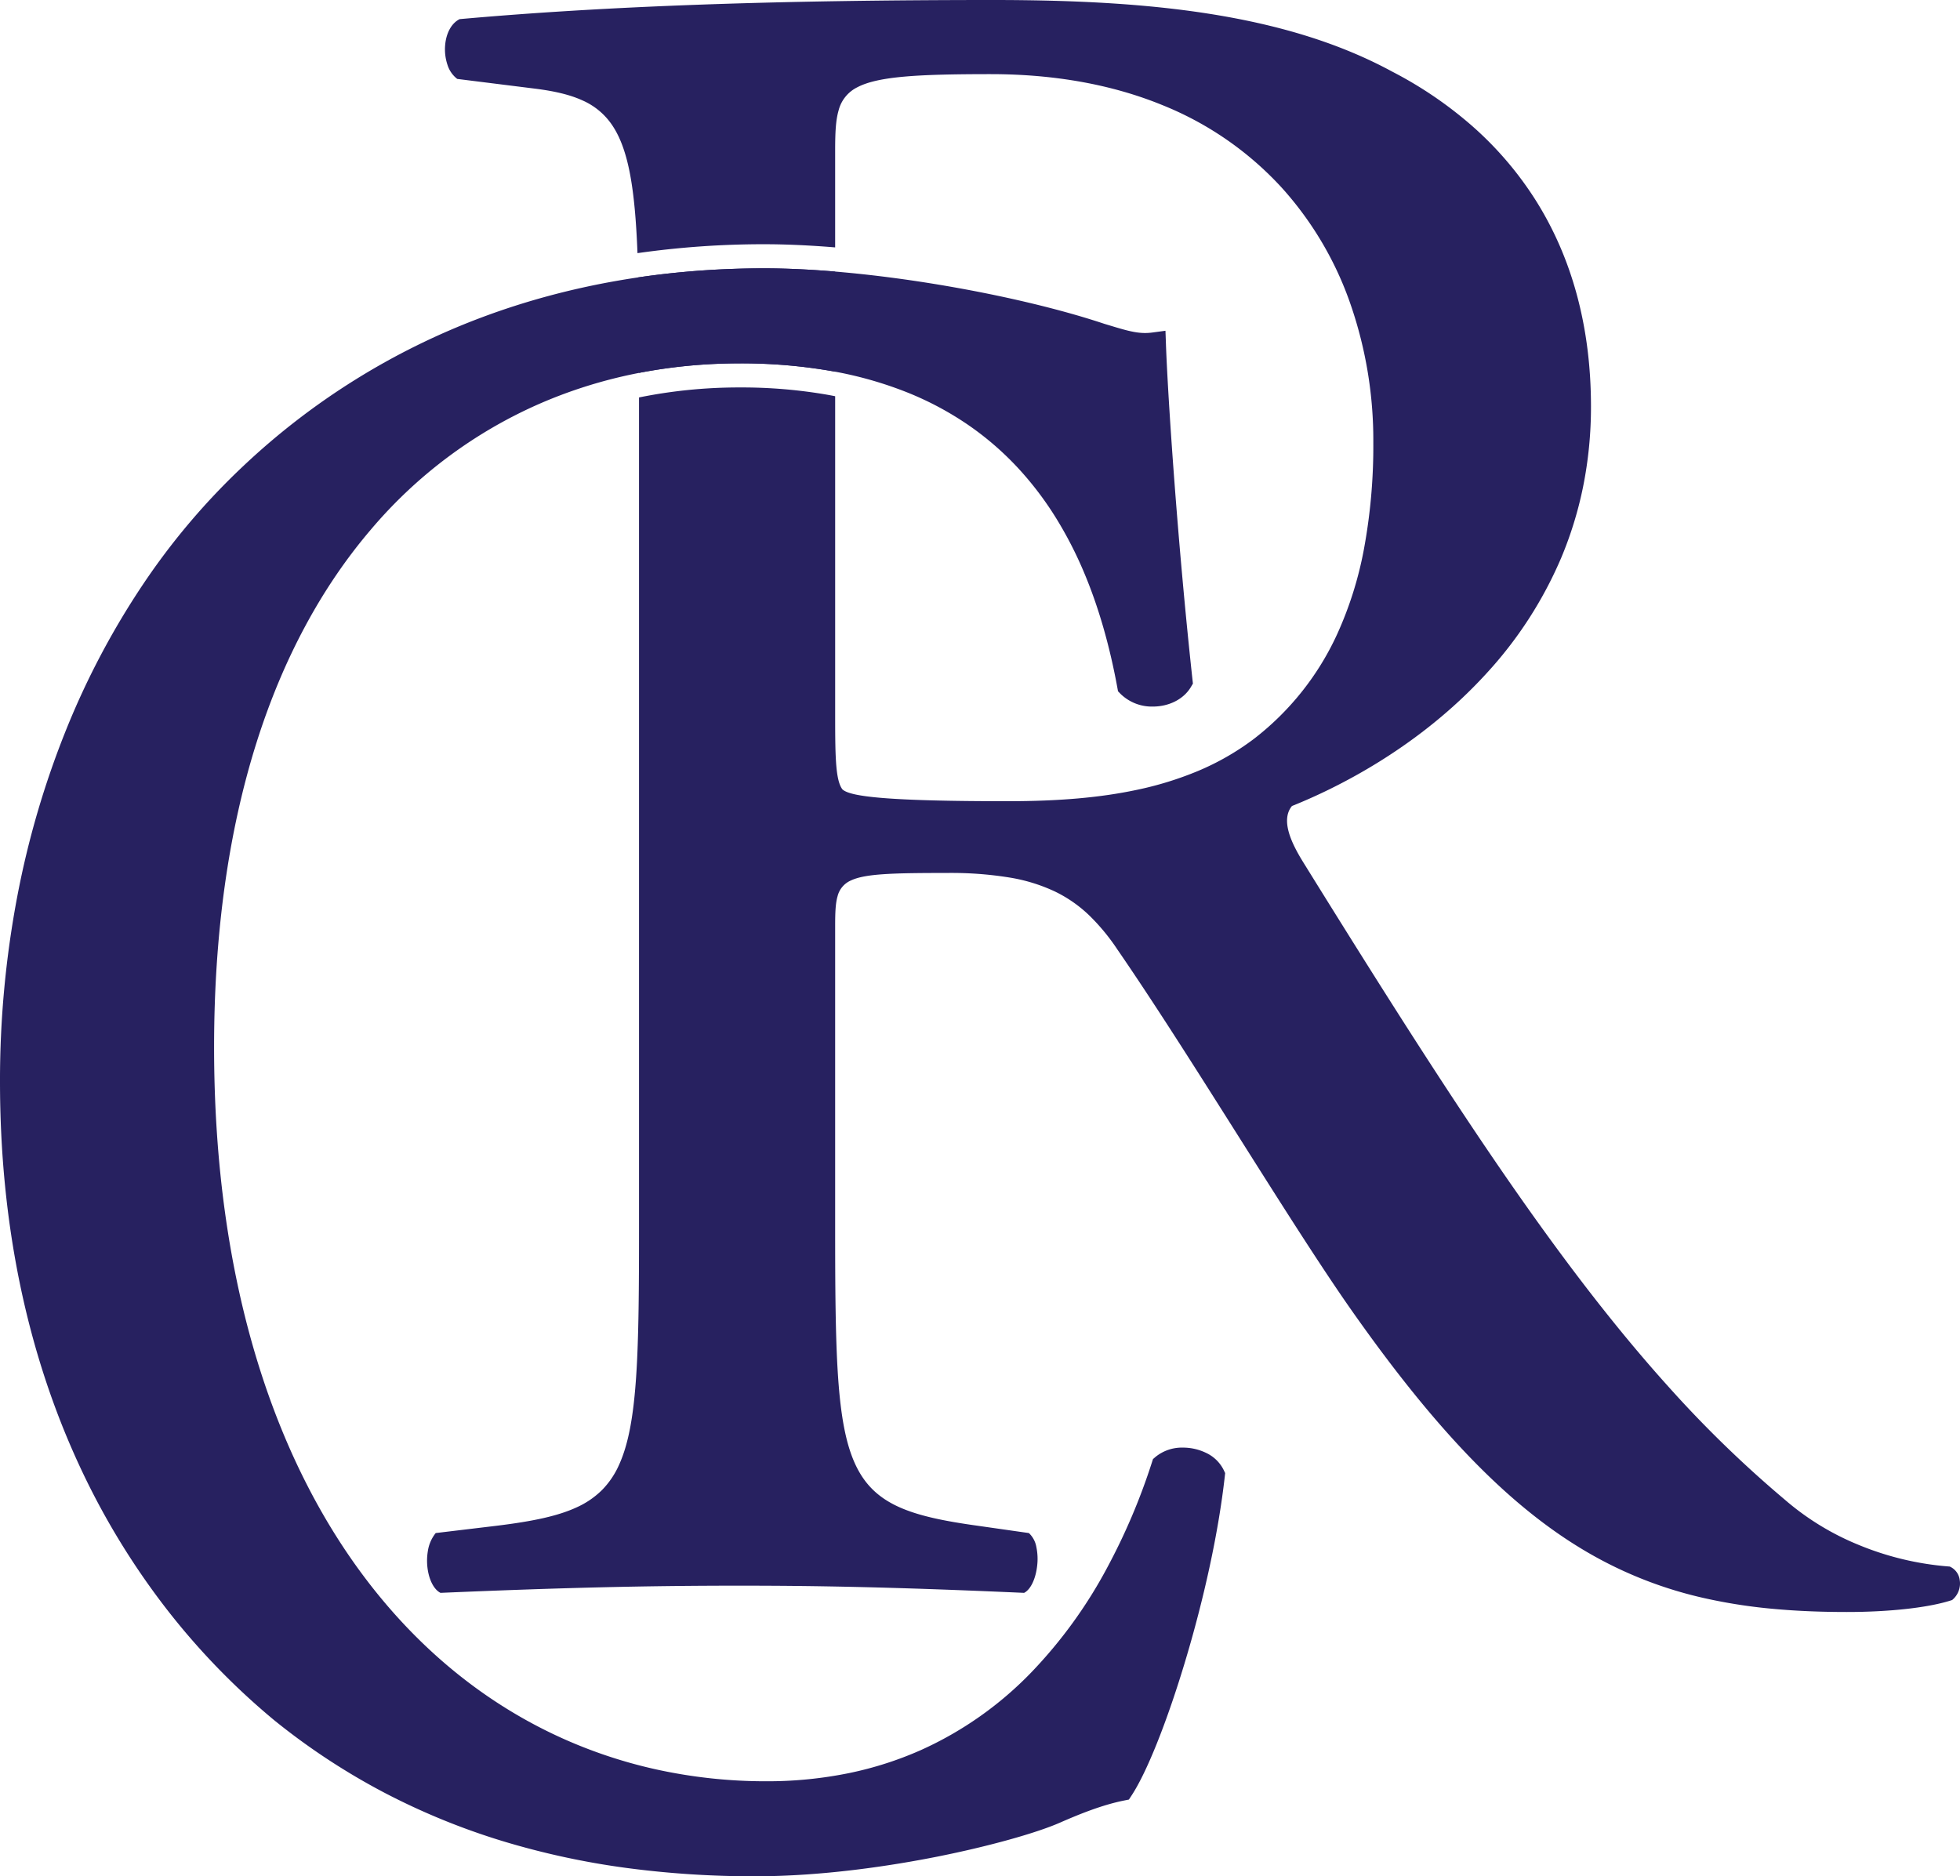 <svg xmlns="http://www.w3.org/2000/svg" width="974.872" height="933.289" viewBox="0 0 974.872 933.289"><path d="M706.2,801.826c-13.153,0-24.978-.5-36.15-1.514a264.672,264.672,0,0,1-33.109-5.012,203.718,203.718,0,0,1-60.117-23.366c-19.3-11.3-37.94-26.308-56.991-45.9-18.914-19.446-38.507-43.688-59.893-74.111-15.539-22.113-35.365-53.492-56.357-86.716l-.044-.07c-20.571-32.556-41.84-66.223-60.183-92.852A103.035,103.035,0,0,0,329.327,455.3a66.063,66.063,0,0,0-17.046-11.86,84.98,84.98,0,0,0-22.622-6.952,180.11,180.11,0,0,0-30.764-2.268c-27.267,0-40.894.367-48.033,3.717a11.591,11.591,0,0,0-6.672,7.826c-1.011,3.456-1.209,7.981-1.209,14.629v149.9c0,29.2.109,54.965,1.45,74.594,1.365,19.994,3.945,33.266,8.365,43.032,9.272,20.487,27.238,26.345,61.564,31.079l24.983,3.567a12.433,12.433,0,0,1,3.714,6.956,28.809,28.809,0,0,1,.38,9.474c-.753,6.5-3.294,11.723-6.473,13.313-66.686-2.965-104.823-3.572-141.568-3.572-46.63,0-88.324,1-148.71,3.572C3.868,790.9,1.578,787.046.56,782a29.065,29.065,0,0,1-.177-10.379,18.717,18.717,0,0,1,3.923-9.059L34.05,759c19.308-2.331,31.349-5.077,40.261-9.183a42.885,42.885,0,0,0,12.644-8.593,42.324,42.324,0,0,0,8.657-12.858c4.417-9.83,7-23.187,8.365-43.31,1.341-19.725,1.45-45.528,1.45-74.762v-412.6a249.548,249.548,0,0,1,50.083-4.971,248.578,248.578,0,0,1,43.9,3.681c1.144.206,2.346.434,3.575.679V353.325c0,21.515,0,34.5,3.567,39.26,1.994,1.992,8.233,3.361,19.632,4.311,13.209,1.1,33.638,1.636,62.455,1.636,25.812,0,46.274-1.8,64.393-5.65a168.485,168.485,0,0,0,30.464-9.406A128.676,128.676,0,0,0,411.168,367.6a138.546,138.546,0,0,0,41.788-52.789,182.678,182.678,0,0,0,12.92-41.062,281.293,281.293,0,0,0,4.778-53.663,206.757,206.757,0,0,0-11.172-68.277A168.522,168.522,0,0,0,425,93.236a162.839,162.839,0,0,0-59.24-40.95c-24.992-10.226-53.742-15.41-85.451-15.41-20.471,0-33.39.378-43.2,1.265-10.817.977-18.165,2.655-23.125,5.28a17.659,17.659,0,0,0-9.294,11.526c-1.43,4.934-1.71,11.07-1.71,20v48.11c-12.714-1.044-24.55-1.574-35.183-1.574a444.639,444.639,0,0,0-63.131,4.434c-.651-16.68-1.8-29.011-3.615-38.809-1.911-10.312-4.681-18.187-8.47-24.074A34.4,34.4,0,0,0,77.259,49.929c-6.024-2.756-13.706-4.634-24.175-5.911L15.016,39.259a14.171,14.171,0,0,1-4.882-7.084,24.272,24.272,0,0,1-1.148-9.565c.484-6.181,3.182-11.074,7.217-13.092C88.9,3.024,173.2,0,281.5,0c43.163,0,77,2.126,106.475,6.69,36.554,5.662,66.712,15.147,92.2,29a198.649,198.649,0,0,1,39.517,26.863,170.907,170.907,0,0,1,31.267,36.34c18.55,29.084,27.956,63.855,27.956,103.349a200.991,200.991,0,0,1-3.95,40.009,187.926,187.926,0,0,1-10.921,35.367,200.976,200.976,0,0,1-37.177,57.418c-34.073,37.308-75.187,57.287-96.664,65.876-2.658,3.192-3.159,7.7-1.486,13.385,1.242,4.22,3.6,9.04,7.437,15.17,49.793,80.292,88.058,140.14,124.913,190.343,19.579,26.67,37.929,49.446,56.1,69.631a572.97,572.97,0,0,0,58.109,56.471,132.464,132.464,0,0,0,36.581,22.455,146.9,146.9,0,0,0,45.5,10.855,8.444,8.444,0,0,1,4.984,6.839,10.6,10.6,0,0,1-3.8,9.816C747.38,799.6,727.811,801.826,706.2,801.826ZM105.428,185.474v-2.268c0-20.031-.118-33.558-.39-45.231a431.709,431.709,0,0,1,62.76-4.508c10.58,0,22.418.544,35.183,1.613v49.8c-.431-.081-.893-.166-1.451-.267a260.675,260.675,0,0,0-46.019-3.87,262.553,262.553,0,0,0-50.081,4.732Z" transform="translate(212.411)" fill="#272160"/><path d="M413.858,843.318a477.87,477.87,0,0,1-63.748-4.128,390.731,390.731,0,0,1-61.679-13.353,343.086,343.086,0,0,1-58.746-24.028,333.783,333.783,0,0,1-54.9-36.1l-.027-.022-.027-.023a353.1,353.1,0,0,1-53.775-55.628,371.215,371.215,0,0,1-43.285-71.42C51.6,582.249,38.376,518.1,38.376,447.961a490.584,490.584,0,0,1,8.612-92.137,443.869,443.869,0,0,1,24.43-83.168,394.483,394.483,0,0,1,38.147-72.038,342.322,342.322,0,0,1,49.777-58.733A353.408,353.408,0,0,1,277.92,67.928C321.148,51.716,368.474,43.5,418.583,43.5c24.465,0,55.4,2.91,87.1,8.193,30.576,5.1,59.684,11.988,81.977,19.41l2.193.663c7.766,2.353,12.9,3.908,18.077,3.907a26.8,26.8,0,0,0,3.584-.243l6.544-.876.238,6.6c.995,27.558,5.877,99.669,13.2,166.927l.216,1.986-1.019,1.718c-3.547,5.982-10.8,9.7-18.918,9.7a22.294,22.294,0,0,1-16.054-6.309l-1.262-1.3-.327-1.785c-3.879-21.182-9.465-40.487-16.606-57.379a195.641,195.641,0,0,0-13.983-27.148,163.137,163.137,0,0,0-18.707-24.622,149.288,149.288,0,0,0-24.184-21.053,156.669,156.669,0,0,0-30.522-16.462,190.562,190.562,0,0,0-37.808-10.773,260.584,260.584,0,0,0-46.02-3.872c-35.838,0-69.606,6.873-100.367,20.429a231.432,231.432,0,0,0-83.015,62.149c-24.625,28.806-43.765,64.416-56.885,105.842-14.051,44.36-21.175,95.4-21.175,151.693,0,57.4,7.332,110.256,21.793,157.089,13.668,44.266,33.55,82.749,59.091,114.38,24.569,30.427,53.889,53.948,87.145,69.91a239.482,239.482,0,0,0,51.392,17.783,253.988,253.988,0,0,0,55.25,6,203.387,203.387,0,0,0,41.373-4.114,175.412,175.412,0,0,0,35.425-11.362,177.711,177.711,0,0,0,55.222-38.923,233.8,233.8,0,0,0,37.333-51.5,311.288,311.288,0,0,0,22.45-52.759l.518-1.6,1.274-1.1a20.845,20.845,0,0,1,13.665-4.612,26.351,26.351,0,0,1,11.457,2.617,18.507,18.507,0,0,1,8.768,8.522l.73,1.54-.189,1.693c-3.065,27.435-10.191,60.515-20.065,93.146-8.943,29.556-18.751,54.022-26.238,65.447l-1.374,2.1-2.458.494c-10.972,2.2-22.258,6.8-31.85,11-12.079,5.292-36.025,11.925-61.005,16.9C482.123,837.994,448.168,843.318,413.858,843.318Z" transform="translate(-38.376 89.971)" fill="#272160"/></svg>